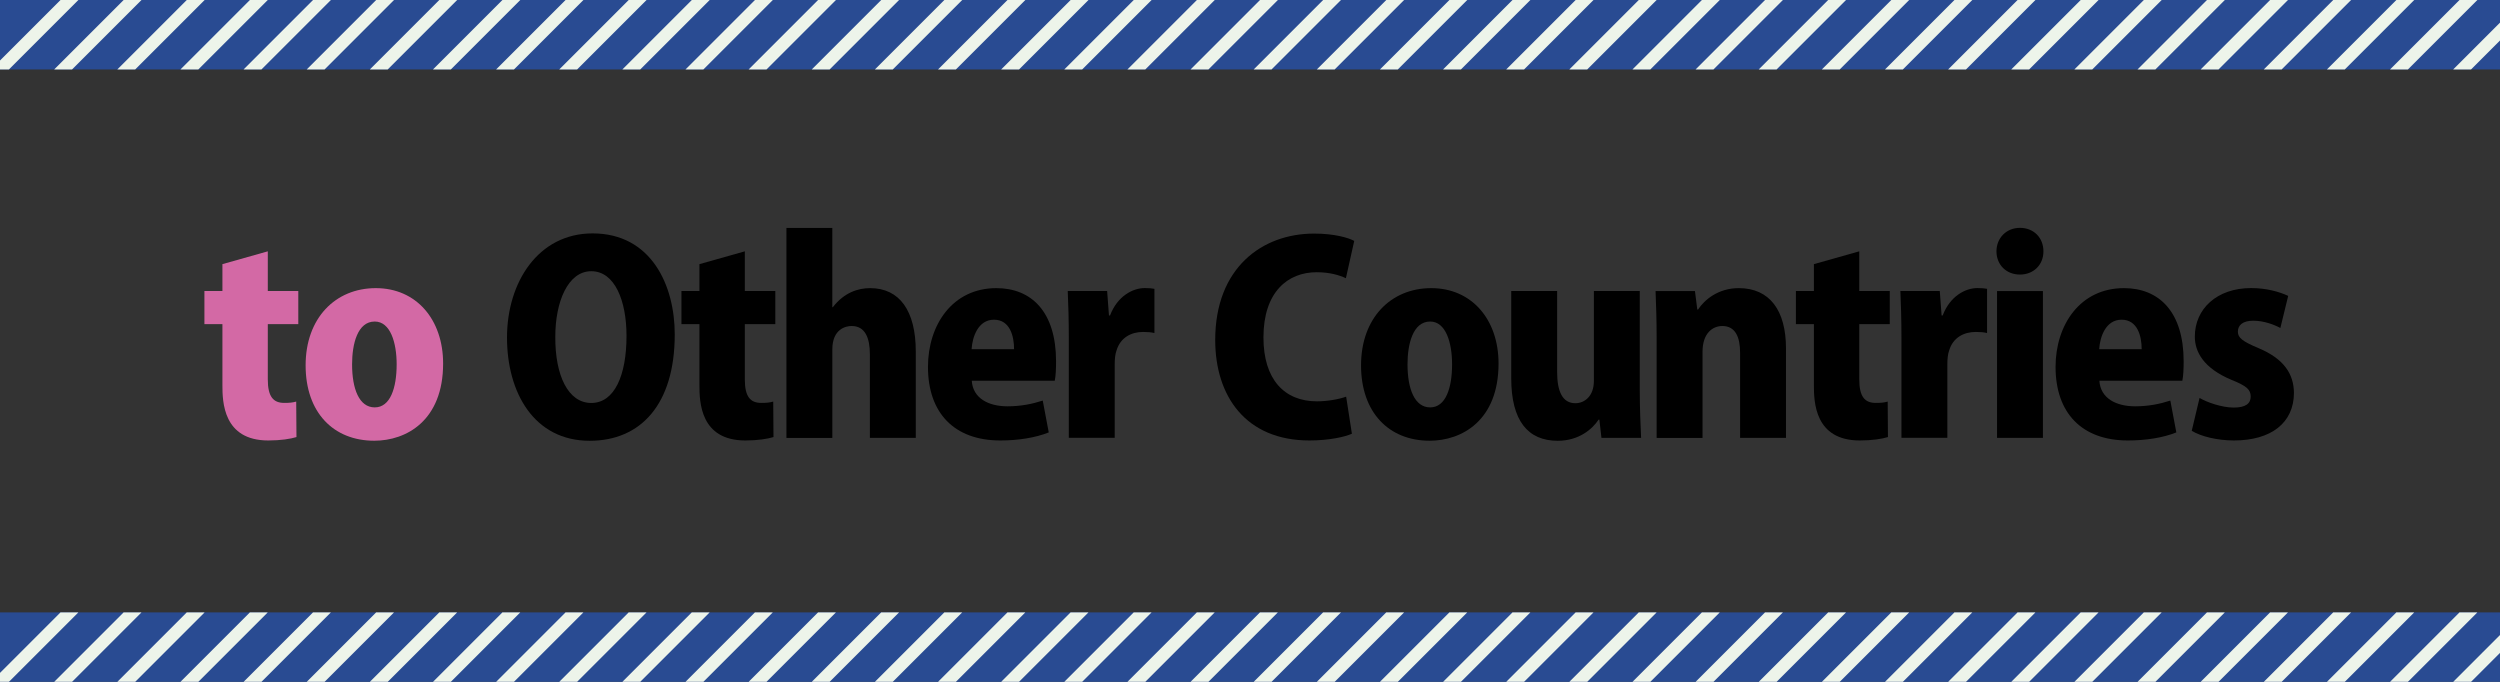 <?xml version="1.0" encoding="UTF-8"?><svg id="_レイヤー_2" xmlns="http://www.w3.org/2000/svg" xmlns:xlink="http://www.w3.org/1999/xlink" viewBox="0 0 396 108"><rect x="0" y="0" width="396" height="108" fill="#333333" stroke="none"/><defs><style>.cls-1{fill:#d369a5;}.cls-2{stroke:#edf4ea;stroke-miterlimit:10;stroke-width:2px;}.cls-2,.cls-3{fill:none;}.cls-4{clip-path:url(#clippath-1);}.cls-5{clip-path:url(#clippath);}.cls-6{fill:#294b92;}</style><clipPath id="clippath"><rect class="cls-3" y="97" width="396" height="11"/></clipPath><clipPath id="clippath-1"><rect class="cls-3" width="396" height="11"/></clipPath></defs><g id="_レイヤー_1-2"><g><g><path class="cls-1" d="M35.23,41.84l7.19-2.03v6.28h4.83v5.25h-4.83v8.76c0,2.73,.87,3.72,2.6,3.72,.83,0,1.28-.04,1.9-.21l.04,5.62c-.91,.29-2.52,.54-4.46,.54-7.15,0-7.27-6.12-7.27-8.76v-9.67h-2.85v-5.25h2.85v-4.26Z"/><path class="cls-1" d="M70.19,57.58c0,9.05-5.83,12.23-10.91,12.23-6.45,0-10.87-4.46-10.87-11.94s4.71-12.23,11.12-12.23,10.66,4.96,10.66,11.94Zm-10.83-6.65c-2.73,0-3.59,3.55-3.59,6.78,0,3.88,1.12,6.82,3.59,6.82s3.47-3.1,3.47-6.82c0-3.43-.99-6.78-3.47-6.78Z"/><path d="M106.88,52.96c0,11.12-5.41,16.86-13.47,16.86-8.8,0-13.1-7.6-13.1-16.36s4.96-16.49,13.55-16.49c9.3,0,13.02,8.22,13.02,15.99Zm-18.92,.37c-.04,6.12,2.02,10.5,5.7,10.5s5.58-4.38,5.58-10.62c0-5.58-1.86-10.25-5.58-10.25s-5.7,4.88-5.7,10.37Z"/><path d="M110.79,41.84l7.19-2.03v6.28h4.83v5.25h-4.83v8.76c0,2.73,.87,3.72,2.6,3.72,.83,0,1.28-.04,1.9-.21l.04,5.62c-.91,.29-2.52,.54-4.46,.54-7.15,0-7.27-6.12-7.27-8.76v-9.67h-2.85v-5.25h2.85v-4.26Z"/><path d="M145.06,69.36h-7.27v-13.22c0-2.6-.74-4.5-2.89-4.5-.91,0-3.06,.46-3.06,3.72v14.01h-7.27V36.1h7.27v12.56h.08c1.82-2.36,4.05-3.02,5.91-3.02,4.67,0,7.23,3.6,7.23,10.04v13.68Z"/><path d="M166.13,68.49c-2.15,.87-4.92,1.28-7.69,1.28-7.31,0-11.45-4.38-11.45-11.65,0-6.65,3.88-12.48,10.83-12.48,5.54,0,9.46,3.72,9.46,11.61,0,1.12-.04,2.27-.21,3.06h-13.14c.17,2.77,2.64,4.05,5.66,4.05,2.11,0,3.93-.37,5.58-.91l.95,5.04Zm-5.5-13.18c0-2.07-.66-4.67-3.18-4.67s-3.43,2.73-3.55,4.67h6.73Z"/><path d="M182.85,52.75c-.5-.12-1.03-.17-1.78-.17-1.86,0-3.59,.87-4.21,2.93-.21,.54-.29,1.36-.29,2.19v11.65h-7.27v-15.74c0-3.06-.08-5.41-.17-7.52h6.24l.29,3.88h.17c1.16-3.06,3.59-4.34,5.5-4.34,.7,0,1.08,.04,1.53,.12v6.98Z"/><path d="M214.15,68.7c-1.12,.5-3.59,1.07-6.74,1.07-10.12,0-14.92-7.07-14.92-15.91,0-11.45,7.44-16.86,15.66-16.86,3.22,0,5.45,.66,6.36,1.16l-1.32,5.91c-1.07-.5-2.6-.95-4.63-.95-4.59,0-8.43,3.14-8.43,10.33,0,6.65,3.31,10.12,8.47,10.12,1.65,0,3.51-.33,4.63-.74l.91,5.87Z"/><path d="M237.37,57.58c0,9.05-5.83,12.23-10.91,12.23-6.45,0-10.87-4.46-10.87-11.94s4.71-12.23,11.12-12.23,10.66,4.96,10.66,11.94Zm-10.83-6.65c-2.73,0-3.59,3.55-3.59,6.78,0,3.88,1.12,6.82,3.59,6.82s3.47-3.1,3.47-6.82c0-3.43-.99-6.78-3.47-6.78Z"/><path d="M259.74,61.88c0,2.85,.12,5.41,.21,7.48h-6.28l-.33-2.89h-.12c-.99,1.49-3.1,3.35-6.49,3.35-4.71,0-7.35-3.18-7.35-9.88v-13.84h7.27v12.81c0,3.14,.87,4.96,2.89,4.96,1.49,0,2.93-1.16,2.93-3.51v-14.26h7.27v15.79Z"/><path d="M282.9,69.36h-7.27v-13.51c0-2.44-.74-4.21-2.81-4.21-1.53,0-3.14,1.12-3.14,4.09v13.64h-7.27v-15.83c0-2.77-.08-5.25-.17-7.44h6.24l.37,2.93h.12c1.03-1.57,3.22-3.39,6.45-3.39,4.88,0,7.48,3.51,7.48,9.55v14.17Z"/><path d="M287.32,41.84l7.19-2.03v6.28h4.83v5.25h-4.83v8.76c0,2.73,.87,3.72,2.6,3.72,.83,0,1.28-.04,1.9-.21l.04,5.62c-.91,.29-2.52,.54-4.46,.54-7.15,0-7.27-6.12-7.27-8.76v-9.67h-2.85v-5.25h2.85v-4.26Z"/><path d="M314.74,52.75c-.5-.12-1.03-.17-1.78-.17-1.86,0-3.6,.87-4.21,2.93-.21,.54-.29,1.36-.29,2.19v11.65h-7.27v-15.74c0-3.06-.08-5.41-.17-7.52h6.24l.29,3.88h.17c1.16-3.06,3.59-4.34,5.5-4.34,.7,0,1.08,.04,1.53,.12v6.98Z"/><path d="M319.96,43.49c-2.19,0-3.72-1.57-3.72-3.68s1.57-3.72,3.72-3.72,3.72,1.53,3.72,3.72-1.61,3.68-3.72,3.68Zm3.64,25.87h-7.27v-23.26h7.27v23.26Z"/><path d="M344.74,68.49c-2.15,.87-4.92,1.28-7.69,1.28-7.31,0-11.45-4.38-11.45-11.65,0-6.65,3.88-12.48,10.83-12.48,5.54,0,9.46,3.72,9.46,11.61,0,1.12-.04,2.27-.21,3.06h-13.14c.17,2.77,2.64,4.05,5.66,4.05,2.11,0,3.93-.37,5.58-.91l.95,5.04Zm-5.5-13.18c0-2.07-.66-4.67-3.18-4.67s-3.43,2.73-3.55,4.67h6.73Z"/><path d="M361.22,51.96c-.99-.54-2.64-1.16-4.3-1.16s-2.44,.7-2.44,1.74c0,.95,.7,1.53,3.26,2.6,4.05,1.7,5.58,4.09,5.62,7.07,0,4.79-3.64,7.56-9.5,7.56-2.6,0-5.21-.62-6.69-1.53l1.24-5.21c1.16,.7,3.55,1.53,5.41,1.53s2.69-.62,2.69-1.74-.66-1.69-3.02-2.64c-4.46-1.86-5.83-4.46-5.83-6.86,0-4.38,3.47-7.69,8.92-7.69,2.4,0,4.46,.58,5.87,1.24l-1.24,5.08Z"/></g><g class="cls-5"><rect class="cls-6" y="97" width="396" height="11"/><line class="cls-2" x1="25" y1="83" x2="-13.5" y2="121.5"/><line class="cls-2" x1="35" y1="83" x2="-3.5" y2="121.5"/><line class="cls-2" x1="45" y1="83" x2="6.5" y2="121.5"/><line class="cls-2" x1="55" y1="83" x2="16.5" y2="121.5"/><line class="cls-2" x1="65" y1="83" x2="26.5" y2="121.5"/><line class="cls-2" x1="75" y1="83" x2="36.5" y2="121.5"/><line class="cls-2" x1="85" y1="83" x2="46.5" y2="121.5"/><line class="cls-2" x1="95" y1="83" x2="56.5" y2="121.5"/><line class="cls-2" x1="105" y1="83" x2="66.5" y2="121.5"/><line class="cls-2" x1="115" y1="83" x2="76.5" y2="121.5"/><line class="cls-2" x1="125" y1="83" x2="86.5" y2="121.5"/><line class="cls-2" x1="135" y1="83" x2="96.5" y2="121.5"/><line class="cls-2" x1="145" y1="83" x2="106.5" y2="121.5"/><line class="cls-2" x1="155" y1="83" x2="116.5" y2="121.5"/><line class="cls-2" x1="165" y1="83" x2="126.5" y2="121.5"/><line class="cls-2" x1="175" y1="83" x2="136.5" y2="121.5"/><line class="cls-2" x1="185" y1="83" x2="146.5" y2="121.5"/><line class="cls-2" x1="195" y1="83" x2="156.5" y2="121.5"/><line class="cls-2" x1="205" y1="83" x2="166.5" y2="121.5"/><line class="cls-2" x1="215" y1="83" x2="176.5" y2="121.5"/><line class="cls-2" x1="225" y1="83" x2="186.5" y2="121.5"/><line class="cls-2" x1="235" y1="83" x2="196.5" y2="121.5"/><line class="cls-2" x1="245" y1="83" x2="206.5" y2="121.5"/><line class="cls-2" x1="255" y1="83" x2="216.5" y2="121.5"/><line class="cls-2" x1="265" y1="83" x2="226.5" y2="121.5"/><line class="cls-2" x1="275" y1="83" x2="236.5" y2="121.5"/><line class="cls-2" x1="285" y1="83" x2="246.5" y2="121.5"/><line class="cls-2" x1="295" y1="83" x2="256.5" y2="121.5"/><line class="cls-2" x1="305" y1="83" x2="266.5" y2="121.5"/><line class="cls-2" x1="315" y1="83" x2="276.5" y2="121.5"/><line class="cls-2" x1="325" y1="83" x2="286.5" y2="121.5"/><line class="cls-2" x1="335" y1="83" x2="296.5" y2="121.5"/><line class="cls-2" x1="345" y1="83" x2="306.5" y2="121.5"/><line class="cls-2" x1="355" y1="83" x2="316.5" y2="121.5"/><line class="cls-2" x1="365" y1="83" x2="326.5" y2="121.5"/><line class="cls-2" x1="375" y1="83" x2="336.5" y2="121.5"/><line class="cls-2" x1="385" y1="83" x2="346.5" y2="121.5"/><line class="cls-2" x1="395" y1="83" x2="356.5" y2="121.5"/><line class="cls-2" x1="405" y1="83" x2="366.5" y2="121.5"/><line class="cls-2" x1="415" y1="83" x2="376.5" y2="121.5"/></g><g class="cls-4"><rect class="cls-6" width="396" height="11"/><line class="cls-2" x1="25" y1="-14" x2="-13.5" y2="24.5"/><line class="cls-2" x1="35" y1="-14" x2="-3.5" y2="24.5"/><line class="cls-2" x1="45" y1="-14" x2="6.5" y2="24.5"/><line class="cls-2" x1="55" y1="-14" x2="16.5" y2="24.5"/><line class="cls-2" x1="65" y1="-14" x2="26.5" y2="24.5"/><line class="cls-2" x1="75" y1="-14" x2="36.5" y2="24.5"/><line class="cls-2" x1="85" y1="-14" x2="46.5" y2="24.5"/><line class="cls-2" x1="95" y1="-14" x2="56.5" y2="24.5"/><line class="cls-2" x1="105" y1="-14" x2="66.5" y2="24.5"/><line class="cls-2" x1="115" y1="-14" x2="76.5" y2="24.5"/><line class="cls-2" x1="125" y1="-14" x2="86.5" y2="24.5"/><line class="cls-2" x1="135" y1="-14" x2="96.5" y2="24.5"/><line class="cls-2" x1="145" y1="-14" x2="106.5" y2="24.5"/><line class="cls-2" x1="155" y1="-14" x2="116.5" y2="24.5"/><line class="cls-2" x1="165" y1="-14" x2="126.5" y2="24.5"/><line class="cls-2" x1="175" y1="-14" x2="136.5" y2="24.5"/><line class="cls-2" x1="185" y1="-14" x2="146.5" y2="24.5"/><line class="cls-2" x1="195" y1="-14" x2="156.5" y2="24.5"/><line class="cls-2" x1="205" y1="-14" x2="166.5" y2="24.5"/><line class="cls-2" x1="215" y1="-14" x2="176.5" y2="24.5"/><line class="cls-2" x1="225" y1="-14" x2="186.5" y2="24.5"/><line class="cls-2" x1="235" y1="-14" x2="196.5" y2="24.5"/><line class="cls-2" x1="245" y1="-14" x2="206.5" y2="24.5"/><line class="cls-2" x1="255" y1="-14" x2="216.5" y2="24.5"/><line class="cls-2" x1="265" y1="-14" x2="226.5" y2="24.5"/><line class="cls-2" x1="275" y1="-14" x2="236.5" y2="24.5"/><line class="cls-2" x1="285" y1="-14" x2="246.5" y2="24.5"/><line class="cls-2" x1="295" y1="-14" x2="256.5" y2="24.5"/><line class="cls-2" x1="305" y1="-14" x2="266.5" y2="24.5"/><line class="cls-2" x1="315" y1="-14" x2="276.5" y2="24.5"/><line class="cls-2" x1="325" y1="-14" x2="286.5" y2="24.5"/><line class="cls-2" x1="335" y1="-14" x2="296.5" y2="24.5"/><line class="cls-2" x1="345" y1="-14" x2="306.5" y2="24.5"/><line class="cls-2" x1="355" y1="-14" x2="316.5" y2="24.5"/><line class="cls-2" x1="365" y1="-14" x2="326.5" y2="24.5"/><line class="cls-2" x1="375" y1="-14" x2="336.5" y2="24.5"/><line class="cls-2" x1="385" y1="-14" x2="346.5" y2="24.5"/><line class="cls-2" x1="395" y1="-14" x2="356.5" y2="24.5"/><line class="cls-2" x1="405" y1="-14" x2="366.5" y2="24.5"/><line class="cls-2" x1="415" y1="-14" x2="376.5" y2="24.5"/></g></g></g></svg>